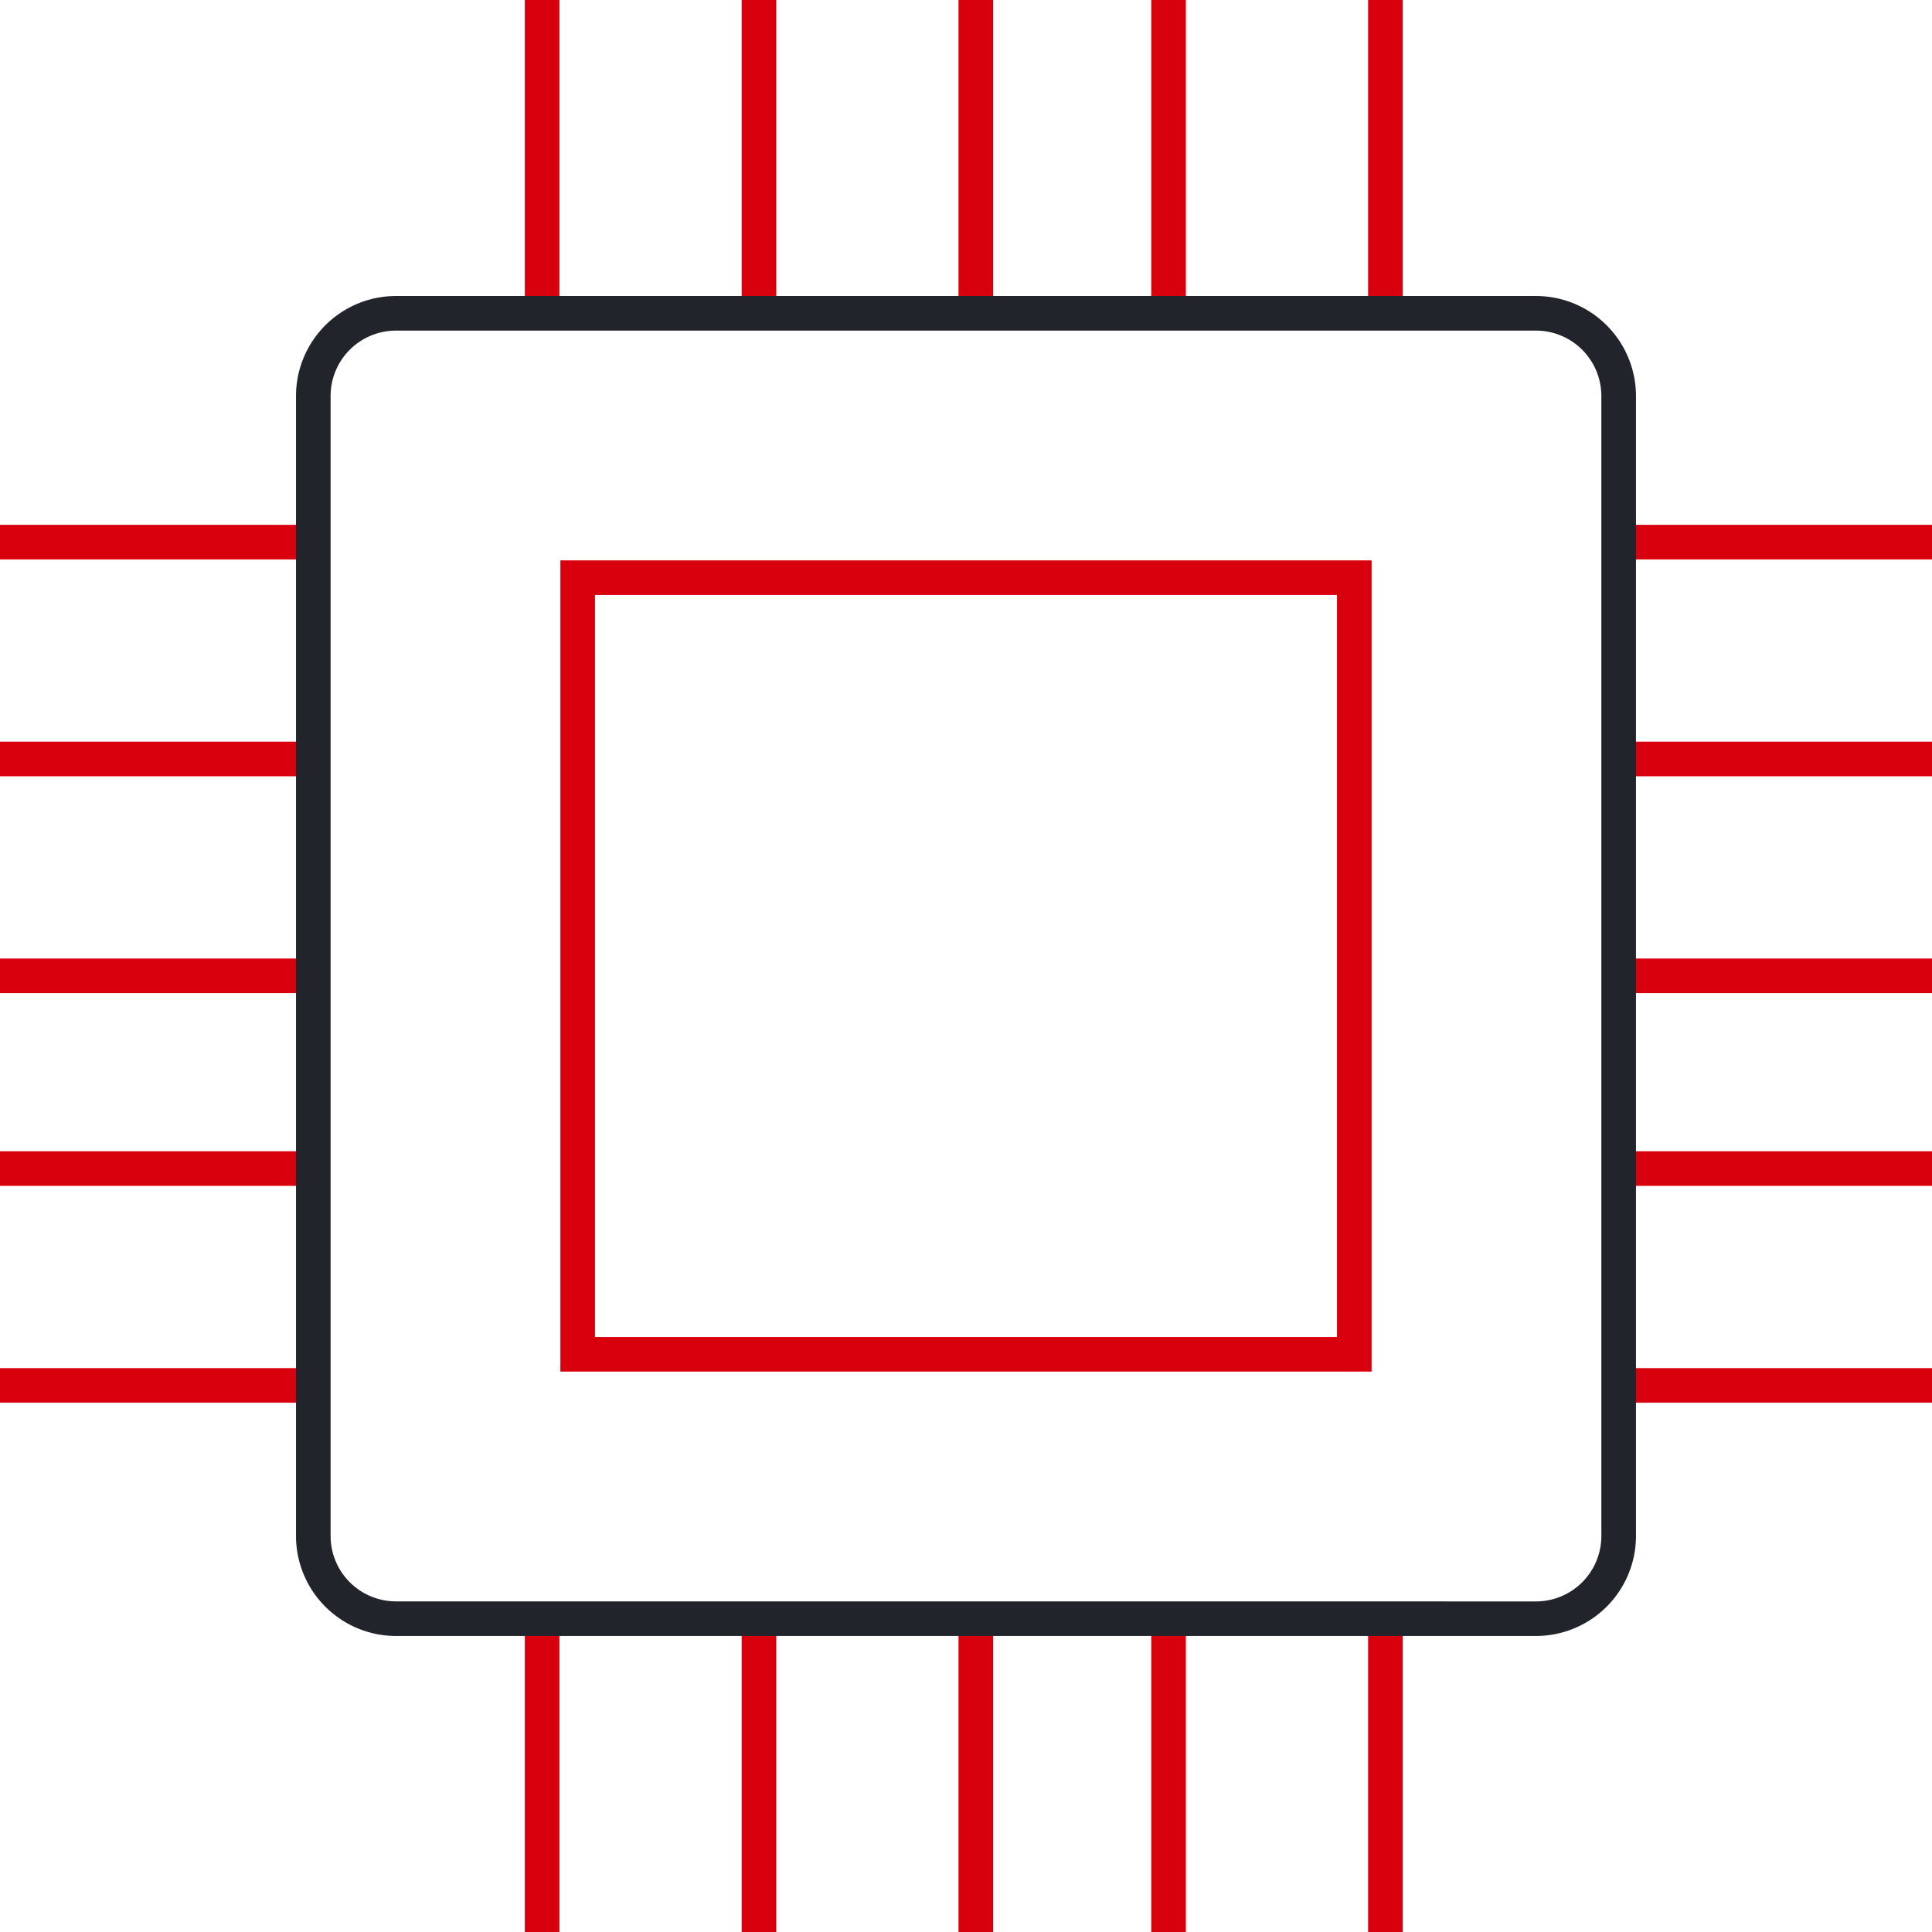 <svg xmlns="http://www.w3.org/2000/svg" width="83.767" height="83.767" viewBox="0 0 83.767 83.767"><g transform="translate(-235 -3033)"><path d="M.75,13.584H-.75V0H.75Z" transform="translate(277.309 3033)" fill="#d9000d"/><path d="M.75,13.584H-.75V0H.75Z" transform="translate(285.666 3033)" fill="#d9000d"/><path d="M.75,13.584H-.75V0H.75Z" transform="translate(295.068 3033)" fill="#d9000d"/><path d="M.75,13.584H-.75V0H.75Z" transform="translate(267.907 3033)" fill="#d9000d"/><path d="M.75,13.584H-.75V0H.75Z" transform="translate(258.505 3033)" fill="#d9000d"/><path d="M.75,13.584H-.75V0H.75Z" transform="translate(277.309 3103.183)" fill="#d9000d"/><path d="M.75,13.584H-.75V0H.75Z" transform="translate(285.666 3103.183)" fill="#d9000d"/><path d="M.75,13.584H-.75V0H.75Z" transform="translate(295.068 3103.183)" fill="#d9000d"/><path d="M.75,13.584H-.75V0H.75Z" transform="translate(267.907 3103.183)" fill="#d9000d"/><path d="M.75,13.584H-.75V0H.75Z" transform="translate(258.505 3103.183)" fill="#d9000d"/><path d="M13.584.75H0V-.75H13.584Z" transform="translate(305.183 3075.309)" fill="#d9000d"/><path d="M13.584.75H0V-.75H13.584Z" transform="translate(305.183 3083.666)" fill="#d9000d"/><path d="M13.584.75H0V-.75H13.584Z" transform="translate(305.183 3093.068)" fill="#d9000d"/><path d="M13.584.75H0V-.75H13.584Z" transform="translate(305.183 3065.907)" fill="#d9000d"/><path d="M13.584.75H0V-.75H13.584Z" transform="translate(305.183 3056.505)" fill="#d9000d"/><path d="M13.584.75H0V-.75H13.584Z" transform="translate(235 3075.309)" fill="#d9000d"/><path d="M13.584.75H0V-.75H13.584Z" transform="translate(235 3083.666)" fill="#d9000d"/><path d="M13.584.75H0V-.75H13.584Z" transform="translate(235 3093.068)" fill="#d9000d"/><path d="M13.584.75H0V-.75H13.584Z" transform="translate(235 3065.907)" fill="#d9000d"/><path d="M13.584.75H0V-.75H13.584Z" transform="translate(235 3056.505)" fill="#d9000d"/><path d="M-.75-.75H34.422V34.422H-.75ZM32.922.75H.75V32.922H32.922Z" transform="translate(260.047 3058.047)" fill="#d9000d"/><path d="M3.583-.75H53.015a4.338,4.338,0,0,1,4.333,4.333V53.015a4.338,4.338,0,0,1-4.333,4.333H3.583A4.338,4.338,0,0,1-.75,53.015V3.583A4.338,4.338,0,0,1,3.583-.75Zm49.431,56.6a2.837,2.837,0,0,0,2.833-2.833V3.583A2.837,2.837,0,0,0,53.015.75H3.583A2.837,2.837,0,0,0,.75,3.583V53.015a2.837,2.837,0,0,0,2.834,2.833Z" transform="translate(248.584 3046.584)" fill="#22242b"/></g></svg>